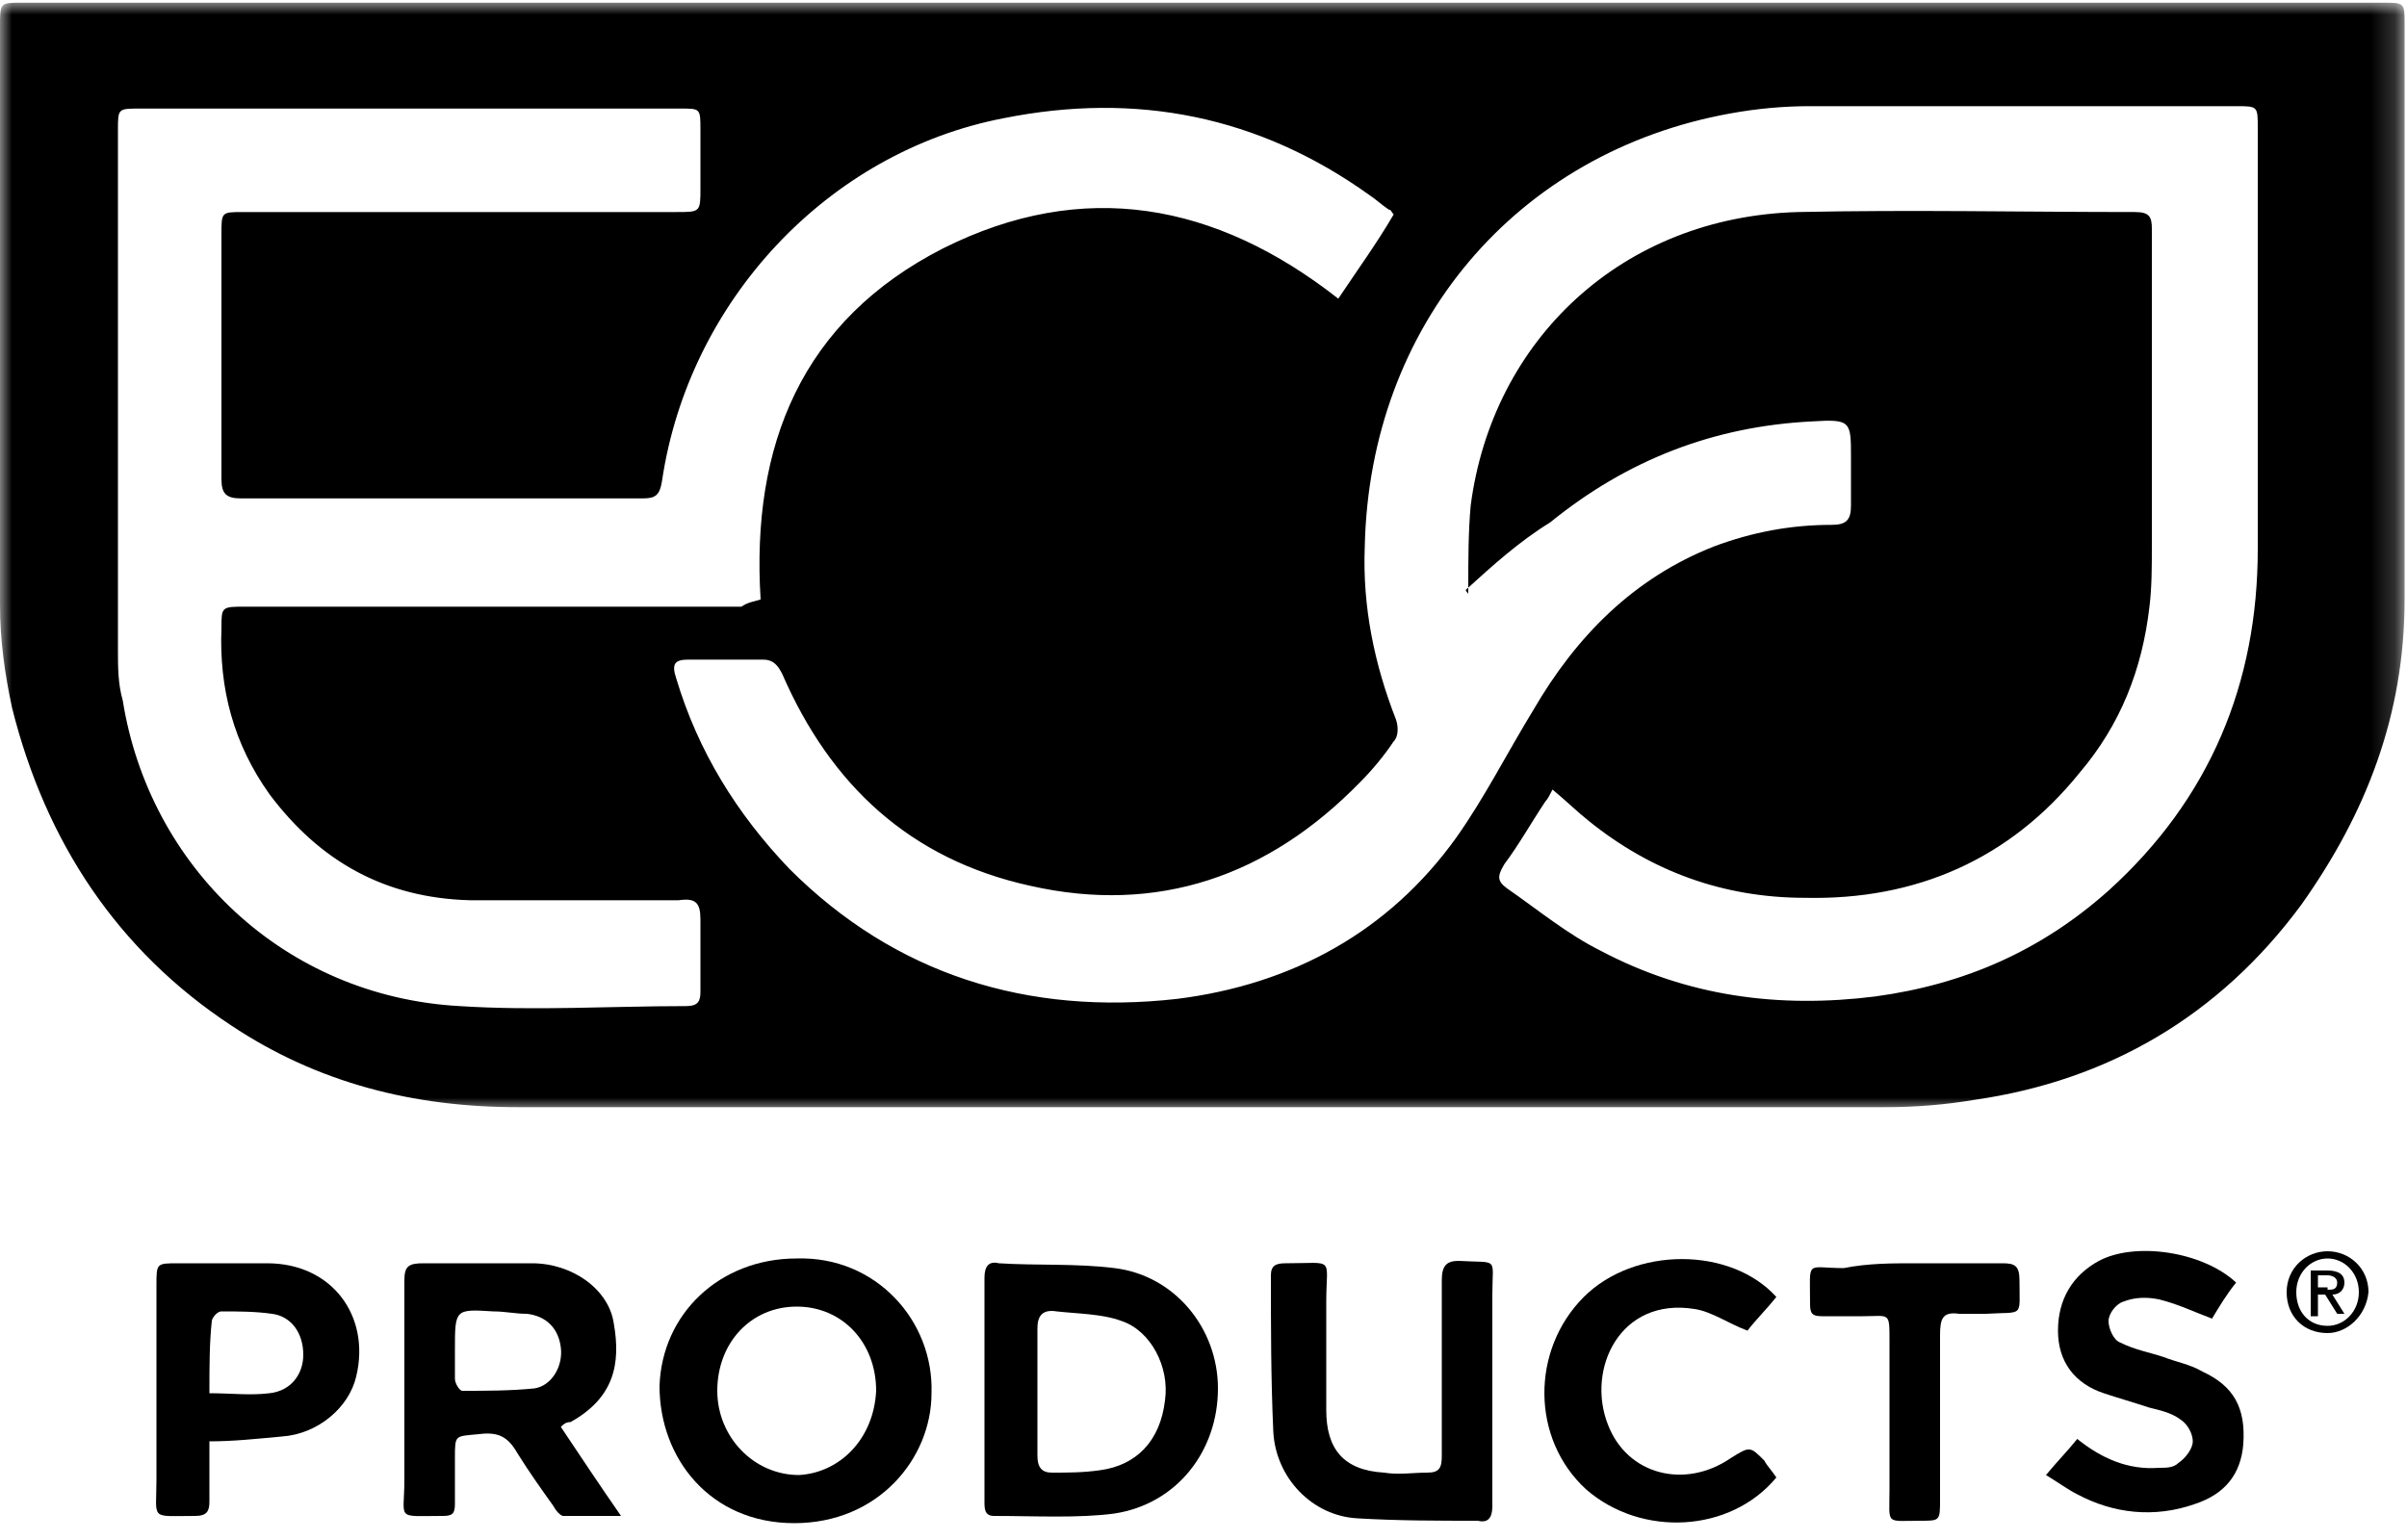 <?xml version="1.0" encoding="utf-8"?>
<!-- Generator: Adobe Illustrator 24.1.0, SVG Export Plug-In . SVG Version: 6.00 Build 0)  -->
<svg version="1.1" id="Layer_1" xmlns="http://www.w3.org/2000/svg" xmlns:xlink="http://www.w3.org/1999/xlink" x="0px" y="0px"
	 viewBox="0 0 100 64" style="enable-background:new 0 0 100 64;" xml:space="preserve">
<style type="text/css">
	.st0{filter:url(#Adobe_OpacityMaskFilter);}
	.st1{fill-rule:evenodd;clip-rule:evenodd;fill:#FFFFFF;}
	.st2{mask:url(#mask-2_1_);fill-rule:evenodd;clip-rule:evenodd;}
	.st3{fill-rule:evenodd;clip-rule:evenodd;}
</style>
<desc>Created with Sketch.</desc>
<g id="Page-1">
	<g id="Desktop-HD-Strategy" transform="translate(-397, -3549)">
		<g id="Group-20" transform="translate(397, 3549)">
			<g id="Group-3" transform="translate(0, 0.012)">
				<g id="Clip-2">
				</g>
				<defs>
					<filter id="Adobe_OpacityMaskFilter" filterUnits="userSpaceOnUse" x="0" y="0.1" width="99.9" height="46">
						<feColorMatrix  type="matrix" values="1 0 0 0 0  0 1 0 0 0  0 0 1 0 0  0 0 0 1 0"/>
					</filter>
				</defs>
				<mask maskUnits="userSpaceOnUse" x="0" y="0.1" width="99.9" height="46" id="mask-2_1_">
					<g class="st0">
						<polygon id="path-1_1_" class="st1" points="0,0.1 99.9,0.1 99.9,46.1 0,46.1 						"/>
					</g>
				</mask>
				<path id="Fill-1" class="st2" d="M31.6,24.9c-0.4-6.4,1.7-11.6,7.6-14.6c5.8-2.9,11.3-1.9,16.4,2.1c0.8-1.2,1.6-2.3,2.3-3.5
					c-0.1-0.1-0.1-0.2-0.2-0.2c-0.3-0.2-0.5-0.4-0.8-0.6c-4.6-3.3-9.7-4.3-15.2-3.2C34.4,6.3,28.6,12.5,27.5,20
					c-0.1,0.6-0.3,0.7-0.8,0.7c-5.6,0-11.1,0-16.7,0c-0.6,0-0.8-0.2-0.8-0.8c0-3.4,0-6.8,0-10.2c0-0.9,0-0.9,0.9-0.9c6,0,12,0,18,0
					c1,0,1,0,1-1c0-0.8,0-1.6,0-2.4c0-0.9,0-0.9-0.8-0.9c-7.5,0-15,0-22.5,0c-0.9,0-0.9,0-0.9,0.9c0,7.2,0,14.4,0,21.6
					c0,0.7,0,1.4,0.2,2.1c1.1,6.9,6.7,12.3,14,12.7c3.1,0.2,6.3,0,9.4,0c0.5,0,0.6-0.2,0.6-0.6c0-1,0-2,0-3c0-0.7-0.2-0.9-0.9-0.8
					c-2.9,0-5.8,0-8.7,0c-3.5-0.1-6.2-1.6-8.3-4.4c-1.5-2.1-2.1-4.4-2-6.9c0-0.9,0-0.9,1-0.9c6.9,0,13.7,0,20.6,0
					C31.1,25,31.3,25,31.6,24.9 M60.9,24.5c0,0.1,0.1,0.1,0.1,0.2c0-0.1,0-0.2,0-0.3c0-1.1,0-2.3,0.1-3.4C62,14.1,67.4,9,74.7,8.8
					c4.7-0.1,9.3,0,14,0c0.6,0,0.7,0.2,0.7,0.7c0,4.4,0,8.8,0,13.2c0,0.8,0,1.7-0.1,2.5c-0.3,2.6-1.2,4.9-2.9,6.9
					c-2.9,3.6-6.8,5.3-11.4,5.2c-3.4,0-6.4-1.1-9-3.2c-0.5-0.4-0.9-0.8-1.5-1.3c-0.1,0.2-0.2,0.4-0.3,0.5c-0.6,0.9-1.1,1.8-1.7,2.6
					c-0.3,0.5-0.3,0.7,0.1,1c1.3,0.9,2.5,1.9,3.9,2.6c3.6,1.9,7.4,2.4,11.4,1.9c3.7-0.5,6.9-1.9,9.7-4.4c4.2-3.8,6.2-8.6,6.2-14.2
					c0-5.8,0-11.7,0-17.5c0-0.9,0-0.9-0.9-0.9c-5.9,0-11.8,0-17.7,0c-1.1,0-2.2,0.1-3.3,0.3c-8.9,1.6-15,8.8-15.2,18
					c-0.1,2.5,0.4,4.9,1.3,7.2c0.1,0.3,0.1,0.7-0.1,0.9c-0.4,0.6-0.9,1.2-1.4,1.7c-3.8,3.9-8.4,5.5-13.7,4.3
					c-5-1.1-8.3-4.2-10.3-8.8c-0.2-0.4-0.4-0.6-0.8-0.6c-1,0-2.1,0-3.1,0c-0.6,0-0.7,0.2-0.5,0.8c0.9,3,2.5,5.6,4.7,7.9
					c4.4,4.4,9.9,6.1,16.1,5.4c4.8-0.6,8.8-2.8,11.6-6.7c1.2-1.7,2.1-3.5,3.2-5.3c1.8-3.1,4.2-5.5,7.5-6.8c1.6-0.6,3.2-0.9,4.9-0.9
					c0.6,0,0.8-0.2,0.8-0.8c0-0.7,0-1.4,0-2c0-1.5,0-1.6-1.6-1.5c-4.1,0.2-7.7,1.6-10.9,4.2C63.1,22.5,62,23.5,60.9,24.5 M50,0.1
					c16.3,0,32.7,0,49,0c0.9,0,0.9,0,0.9,0.9c0,8,0,16,0,23.9c0,4.8-1.6,8.9-4.3,12.7c-3.4,4.6-8,7.3-13.6,8.1
					c-1.2,0.2-2.4,0.3-3.7,0.3c-18.9,0-37.8,0-56.8,0c-4.3,0-8.3-1-11.9-3.4C4.9,39.5,1.9,35,0.5,29.4C0.2,28,0,26.6,0,25.1
					c0-8,0-16,0-24c0-1,0-1,0.9-1C17.3,0.1,33.6,0.1,50,0.1"/>
			</g>
			<path id="Fill-4" class="st3" d="M36.4,57.8c0-2-1.4-3.5-3.3-3.5c-1.9,0-3.3,1.5-3.3,3.5c0,1.9,1.5,3.5,3.4,3.5
				C34.9,61.2,36.3,59.8,36.4,57.8 M33.1,52.3c3.3-0.1,5.7,2.6,5.6,5.6c0,2.7-2.2,5.4-5.7,5.4c-3.5,0-5.6-2.7-5.6-5.7
				C27.5,54.6,29.9,52.3,33.1,52.3"/>
			<path id="Fill-6" class="st3" d="M43.1,57.8c0,0.9,0,1.8,0,2.7c0,0.5,0.2,0.7,0.6,0.7c0.7,0,1.3,0,2-0.1c1.5-0.2,2.5-1.2,2.7-2.9
				c0.2-1.4-0.6-2.9-1.8-3.3c-0.8-0.3-1.8-0.3-2.7-0.4c-0.6-0.1-0.8,0.2-0.8,0.7C43.1,56,43.1,56.9,43.1,57.8 M40.9,57.7
				c0-1.5,0-3.1,0-4.6c0-0.5,0.2-0.7,0.6-0.6c1.6,0.1,3.2,0,4.8,0.2c2.5,0.3,4.3,2.5,4.3,5c0,2.6-1.7,4.8-4.3,5.2
				C44.8,63.1,43,63,41.3,63c-0.4,0-0.4-0.3-0.4-0.6C40.9,60.8,40.9,59.3,40.9,57.7"/>
			<path id="Fill-8" class="st3" d="M18.9,56.1c0,0.4,0,0.8,0,1.2c0,0.2,0.2,0.5,0.3,0.5c1,0,2,0,3-0.1c0.7-0.1,1.2-0.9,1.1-1.7
				c-0.1-0.8-0.6-1.3-1.4-1.4c-0.5,0-0.9-0.1-1.4-0.1C18.9,54.4,18.9,54.4,18.9,56.1 M23.3,59.3c0.8,1.2,1.6,2.4,2.5,3.7
				c-0.9,0-1.6,0-2.4,0c-0.1,0-0.3-0.2-0.4-0.4c-0.5-0.7-1-1.4-1.5-2.2c-0.4-0.7-0.8-0.9-1.6-0.8c-1,0.1-1,0-1,1c0,0.6,0,1.3,0,1.9
				c0,0.4-0.1,0.5-0.5,0.5c-2,0-1.6,0.2-1.6-1.5c0-2.8,0-5.6,0-8.3c0-0.6,0.2-0.7,0.8-0.7c1.5,0,3,0,4.5,0c1.7,0,3.2,1.1,3.4,2.5
				c0.3,1.7,0,3.1-1.8,4.1C23.5,59.1,23.4,59.2,23.3,59.3"/>
			<path id="Fill-10" class="st3" d="M62,57.9c0,1.6,0,3.1,0,4.7c0,0.5-0.2,0.7-0.6,0.6c-1.7,0-3.3,0-5-0.1
				c-1.9-0.1-3.4-1.7-3.5-3.6c-0.1-2.2-0.1-4.4-0.1-6.5c0-0.4,0.2-0.5,0.6-0.5c2.1,0,1.7-0.3,1.7,1.6c0,1.5,0,3,0,4.5
				c0,1.6,0.7,2.5,2.4,2.6c0.6,0.1,1.2,0,1.8,0c0.5,0,0.6-0.2,0.6-0.7c0-2.4,0-4.9,0-7.3c0-0.6,0.2-0.8,0.7-0.8
				c1.7,0.1,1.4-0.2,1.4,1.4C62,55.2,62,56.6,62,57.9"/>
			<path id="Fill-12" class="st3" d="M8.7,57.9c0.9,0,1.7,0.1,2.5,0c0.9-0.1,1.4-0.8,1.4-1.6c0-0.9-0.5-1.6-1.3-1.7
				c-0.7-0.1-1.4-0.1-2.1-0.1c-0.2,0-0.4,0.3-0.4,0.4C8.7,55.8,8.7,56.8,8.7,57.9 M8.7,59.9c0,0.9,0,1.7,0,2.5
				c0,0.4-0.1,0.6-0.6,0.6c-1.9,0-1.6,0.2-1.6-1.5c0-2.7,0-5.4,0-8.1c0-0.9,0-0.9,0.9-0.9c1.2,0,2.4,0,3.7,0c2.7,0,4.3,2.2,3.7,4.7
				c-0.3,1.3-1.6,2.4-3.1,2.5C10.6,59.8,9.7,59.9,8.7,59.9"/>
			<path id="Fill-14" class="st3" d="M92.9,53.3c-0.4,0.5-0.7,1-1,1.5c-0.8-0.3-1.4-0.6-2.2-0.8c-0.5-0.1-1-0.1-1.5,0.1
				c-0.3,0.1-0.6,0.5-0.6,0.8c0,0.3,0.2,0.8,0.5,0.9c0.6,0.3,1.2,0.4,1.8,0.6c0.5,0.2,1.1,0.3,1.6,0.6c1.3,0.6,1.8,1.5,1.7,3
				c-0.1,1.3-0.8,2.1-2,2.5c-1.7,0.6-3.4,0.4-4.9-0.4c-0.4-0.2-0.8-0.5-1.3-0.8c0.5-0.6,0.9-1,1.3-1.5c1,0.8,2.1,1.3,3.4,1.2
				c0.3,0,0.6,0,0.8-0.2c0.3-0.2,0.6-0.6,0.6-0.9c0-0.3-0.2-0.7-0.5-0.9c-0.4-0.3-0.9-0.4-1.3-0.5c-0.6-0.2-1.3-0.4-1.9-0.6
				c-1.2-0.4-1.9-1.3-1.9-2.6c0-1.3,0.6-2.3,1.7-2.9C88.7,51.6,91.5,52,92.9,53.3"/>
			<path id="Fill-28" class="st3" d="M96.7,52.3c-0.7,0-1.3,0.6-1.3,1.4c0,0.8,0.5,1.4,1.3,1.4c0.7,0,1.3-0.6,1.3-1.4
				C98,52.9,97.4,52.3,96.7,52.3L96.7,52.3z M96.7,55.4c-1,0-1.7-0.7-1.7-1.7c0-1,0.8-1.7,1.7-1.7c0.9,0,1.7,0.7,1.7,1.7
				C98.3,54.7,97.5,55.4,96.7,55.4L96.7,55.4z M96.7,53.6c0.2,0,0.4,0,0.4-0.3c0-0.2-0.2-0.3-0.4-0.3h-0.4v0.5H96.7z M96.3,54.7H96
				v-1.9h0.7c0.5,0,0.7,0.2,0.7,0.5c0,0.3-0.2,0.5-0.5,0.5l0.5,0.8h-0.3l-0.5-0.8h-0.3V54.7L96.3,54.7z"/>
			<path id="Fill-16" class="st3" d="M73.8,61.4c-1.9,2.3-5.6,2.5-7.9,0.5c-2.3-2.1-2.3-5.8-0.1-8c2.1-2.1,6.1-2.1,8,0
				c-0.4,0.5-0.9,1-1.2,1.4c-0.8-0.3-1.5-0.8-2.2-0.9c-3.1-0.5-4.5,2.5-3.6,4.8c0.8,2.1,3.2,2.7,5.1,1.4c0.8-0.5,0.8-0.5,1.4,0.1
				C73.4,60.9,73.6,61.1,73.8,61.4"/>
			<path id="Fill-18" class="st3" d="M79.5,52.5c1.2,0,2.4,0,3.7,0c0.5,0,0.7,0.1,0.7,0.7c0,1.6,0.2,1.3-1.4,1.4c-0.4,0-0.7,0-1.1,0
				c-0.7-0.1-0.8,0.2-0.8,0.9c0,2.3,0,4.5,0,6.8c0,0.9,0,0.9-0.8,0.9c-1.5,0-1.3,0.2-1.3-1.3c0-2.1,0-4.2,0-6.2c0-1.2,0-1-1.1-1
				c-0.6,0-1.1,0-1.7,0c-0.4,0-0.5-0.1-0.5-0.5c0-1.9-0.2-1.5,1.4-1.5C77.6,52.5,78.6,52.5,79.5,52.5"/>
		</g>
	</g>
</g>
</svg>
